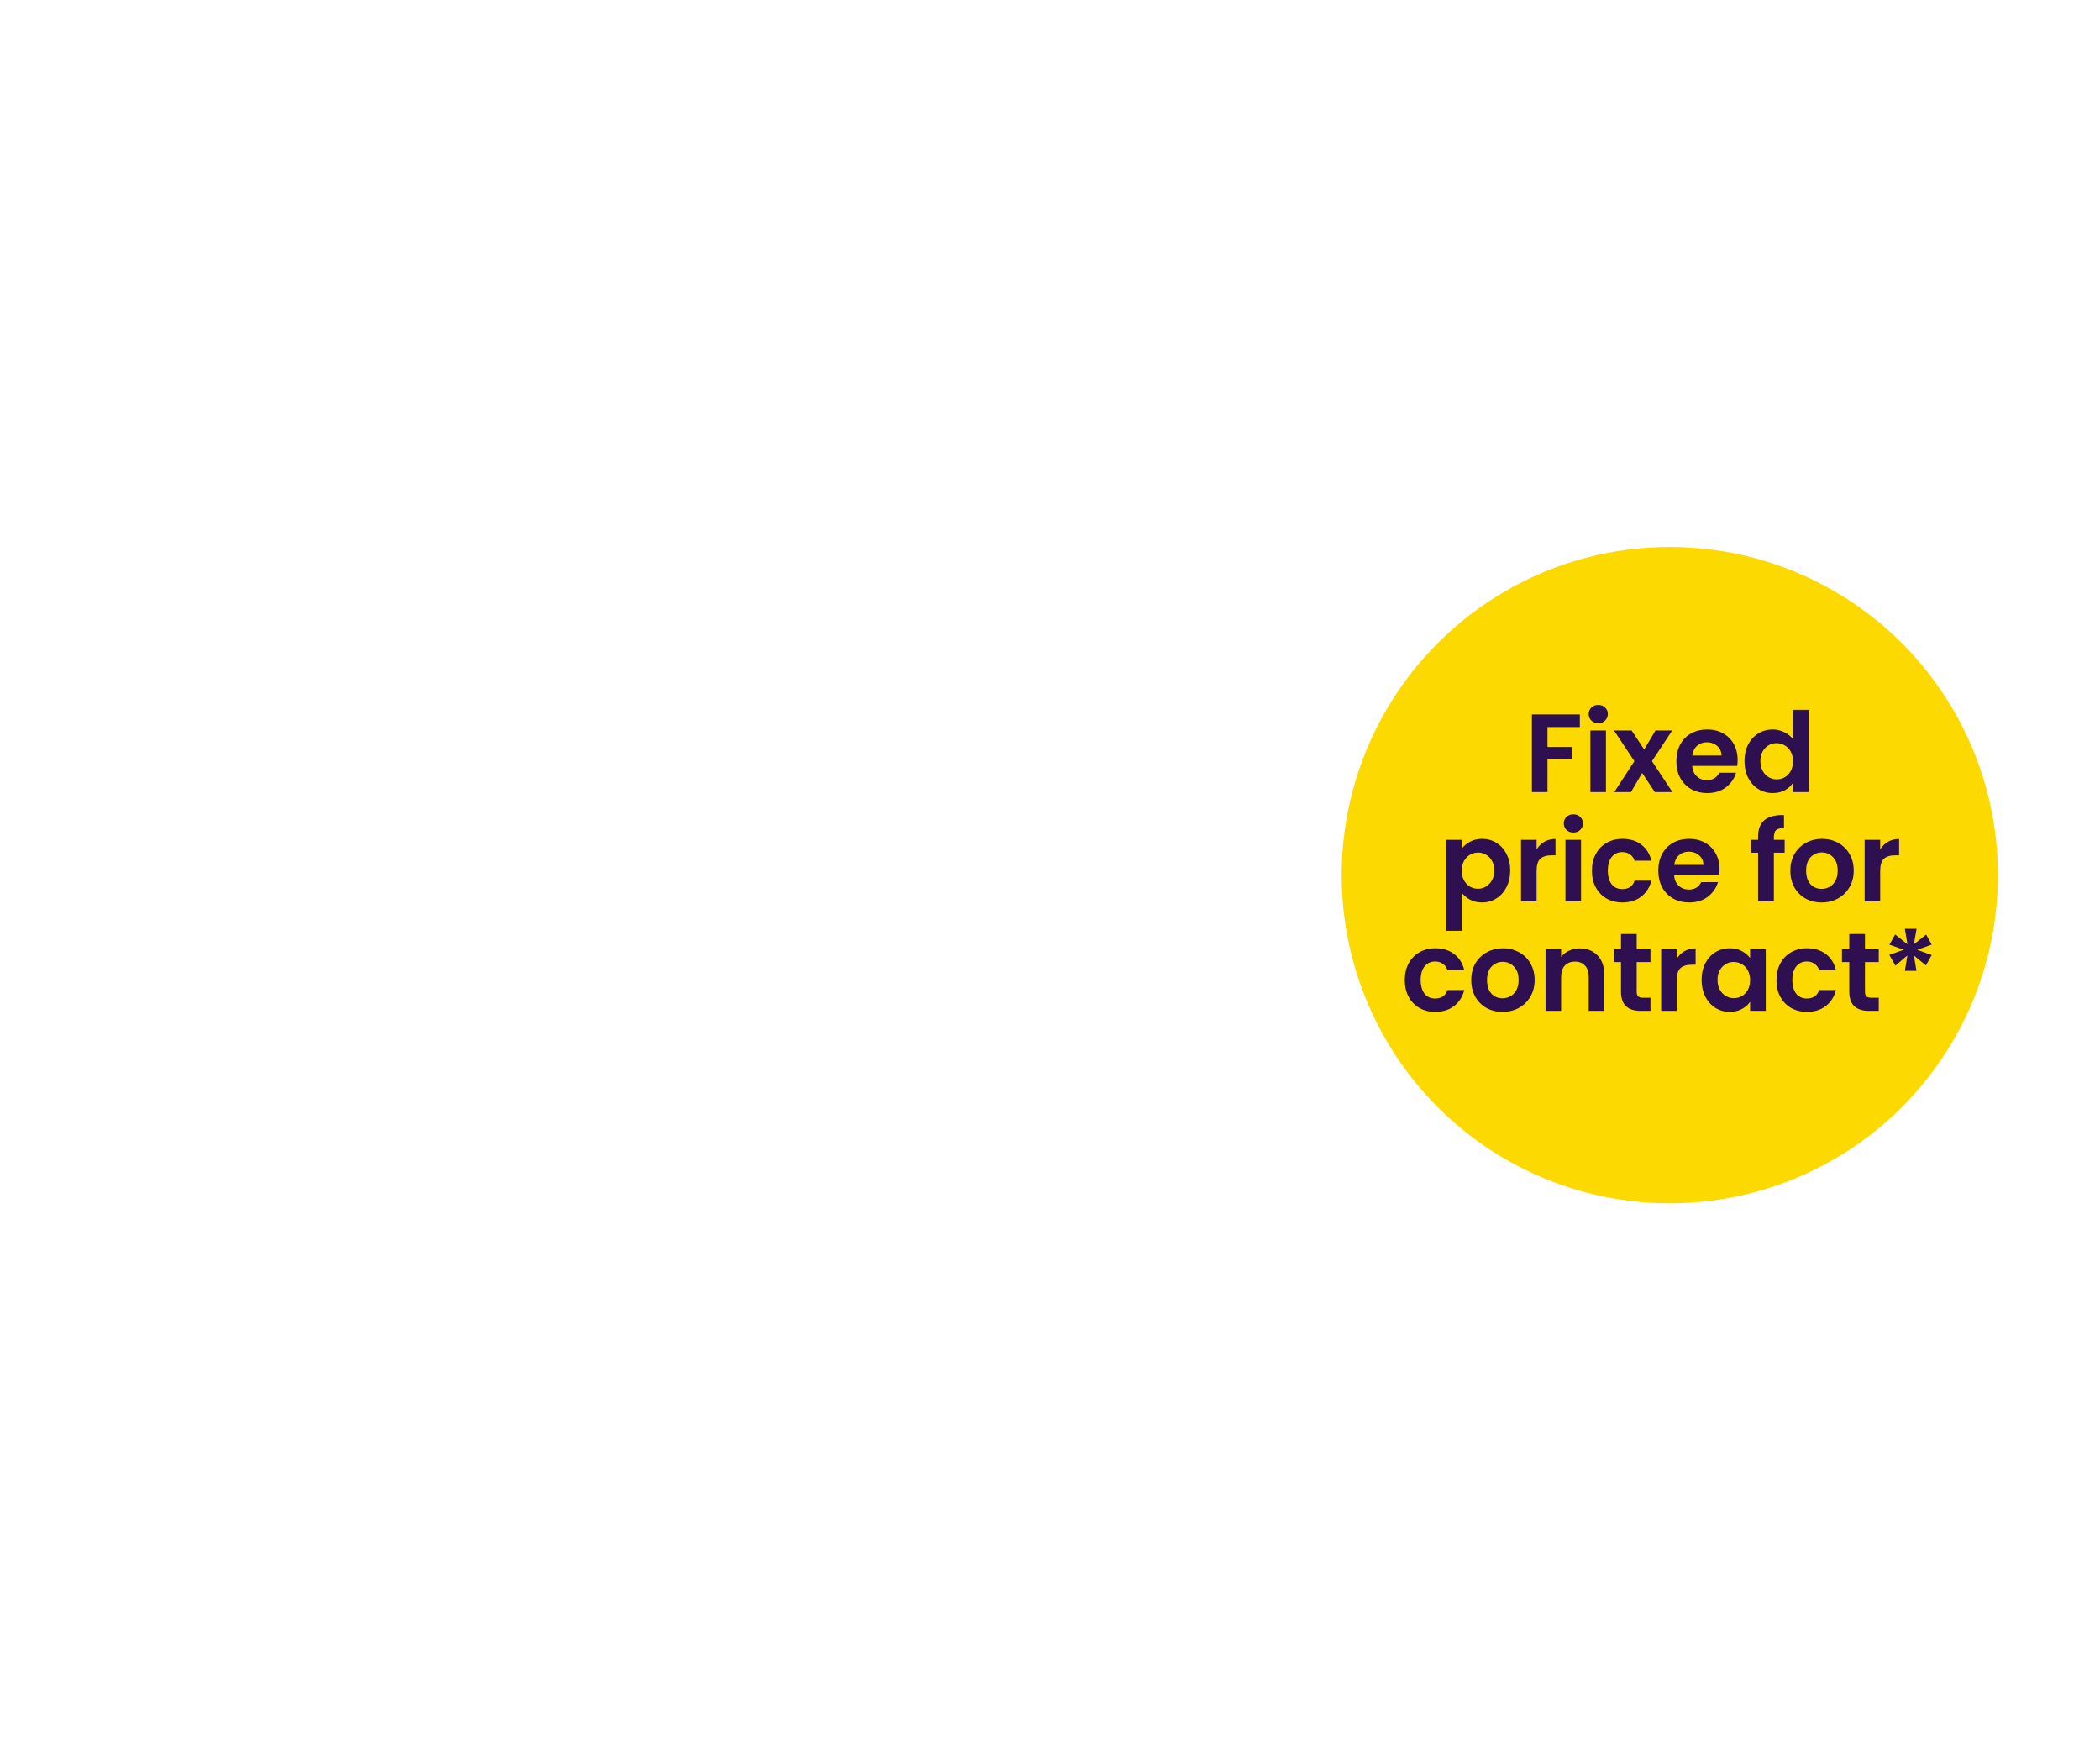 <svg width="576" height="480" viewBox="0 0 576 480" fill="none" xmlns="http://www.w3.org/2000/svg">
<circle cx="458" cy="240" r="90" fill="#FCD900"/>
<path d="M433.329 195.936V199.382H424.455V204.84H431.256V208.225H424.455V217.221H420.186V195.936H433.329ZM438.385 198.315C437.632 198.315 437.002 198.081 436.494 197.613C436.006 197.125 435.762 196.525 435.762 195.814C435.762 195.102 436.006 194.513 436.494 194.045C437.002 193.557 437.632 193.313 438.385 193.313C439.137 193.313 439.757 193.557 440.245 194.045C440.753 194.513 441.007 195.102 441.007 195.814C441.007 196.525 440.753 197.125 440.245 197.613C439.757 198.081 439.137 198.315 438.385 198.315ZM440.489 200.327V217.221H436.219V200.327H440.489ZM453.901 217.221L450.424 211.976L447.345 217.221H442.77L448.29 208.744L442.709 200.327H447.528L450.973 205.542L454.084 200.327H458.658L453.108 208.744L458.719 217.221H453.901ZM476.605 208.408C476.605 209.018 476.565 209.567 476.483 210.055H464.133C464.235 211.275 464.662 212.23 465.414 212.921C466.166 213.613 467.091 213.958 468.189 213.958C469.775 213.958 470.903 213.277 471.574 211.915H476.178C475.69 213.542 474.755 214.883 473.373 215.94C471.99 216.977 470.293 217.496 468.28 217.496C466.654 217.496 465.19 217.14 463.889 216.428C462.608 215.696 461.602 214.67 460.87 213.348C460.159 212.027 459.803 210.502 459.803 208.774C459.803 207.026 460.159 205.491 460.87 204.169C461.582 202.848 462.578 201.832 463.859 201.12C465.139 200.408 466.613 200.053 468.28 200.053C469.886 200.053 471.32 200.398 472.58 201.09C473.861 201.781 474.847 202.767 475.538 204.048C476.25 205.308 476.605 206.762 476.605 208.408ZM472.184 207.188C472.163 206.091 471.767 205.216 470.994 204.566C470.222 203.895 469.276 203.56 468.158 203.56C467.101 203.56 466.207 203.885 465.475 204.535C464.763 205.166 464.326 206.05 464.164 207.188H472.184ZM478.486 208.713C478.486 207.005 478.822 205.491 479.493 204.169C480.184 202.848 481.119 201.832 482.298 201.12C483.477 200.408 484.789 200.053 486.232 200.053C487.33 200.053 488.377 200.297 489.373 200.785C490.369 201.252 491.162 201.882 491.752 202.675V194.655H496.082V217.221H491.752V214.721C491.223 215.554 490.481 216.225 489.526 216.733C488.57 217.242 487.462 217.496 486.202 217.496C484.779 217.496 483.477 217.13 482.298 216.398C481.119 215.666 480.184 214.639 479.493 213.318C478.822 211.976 478.486 210.441 478.486 208.713ZM491.782 208.774C491.782 207.737 491.579 206.853 491.172 206.121C490.766 205.369 490.217 204.8 489.526 204.413C488.834 204.007 488.092 203.804 487.299 203.804C486.507 203.804 485.775 203.997 485.104 204.383C484.433 204.769 483.884 205.338 483.457 206.091C483.051 206.823 482.847 207.697 482.847 208.713C482.847 209.73 483.051 210.624 483.457 211.397C483.884 212.149 484.433 212.728 485.104 213.135C485.795 213.542 486.527 213.745 487.299 213.745C488.092 213.745 488.834 213.552 489.526 213.165C490.217 212.759 490.766 212.19 491.172 211.458C491.579 210.706 491.782 209.811 491.782 208.774ZM400.936 232.767C401.485 231.994 402.237 231.354 403.192 230.846C404.168 230.317 405.276 230.053 406.516 230.053C407.96 230.053 409.261 230.408 410.42 231.12C411.599 231.832 412.524 232.848 413.195 234.169C413.886 235.471 414.231 236.985 414.231 238.713C414.231 240.441 413.886 241.976 413.195 243.318C412.524 244.639 411.599 245.666 410.42 246.398C409.261 247.13 407.96 247.496 406.516 247.496C405.276 247.496 404.178 247.242 403.223 246.733C402.288 246.225 401.525 245.585 400.936 244.812V255.272H396.666V230.327H400.936V232.767ZM409.871 238.713C409.871 237.697 409.657 236.823 409.23 236.091C408.824 235.338 408.275 234.769 407.584 234.383C406.913 233.997 406.181 233.804 405.388 233.804C404.615 233.804 403.884 234.007 403.192 234.413C402.521 234.8 401.973 235.369 401.546 236.121C401.139 236.873 400.936 237.758 400.936 238.774C400.936 239.791 401.139 240.675 401.546 241.427C401.973 242.179 402.521 242.759 403.192 243.165C403.884 243.552 404.615 243.745 405.388 243.745C406.181 243.745 406.913 243.542 407.584 243.135C408.275 242.728 408.824 242.149 409.23 241.397C409.657 240.645 409.871 239.75 409.871 238.713ZM421.466 232.95C422.015 232.055 422.726 231.354 423.6 230.846C424.495 230.337 425.511 230.083 426.65 230.083V234.566H425.522C424.18 234.566 423.163 234.881 422.472 235.511C421.801 236.141 421.466 237.239 421.466 238.805V247.221H417.197V230.327H421.466V232.95ZM431.553 228.315C430.801 228.315 430.171 228.081 429.663 227.613C429.175 227.125 428.931 226.525 428.931 225.814C428.931 225.102 429.175 224.513 429.663 224.045C430.171 223.557 430.801 223.313 431.553 223.313C432.306 223.313 432.926 223.557 433.413 224.045C433.922 224.513 434.176 225.102 434.176 225.814C434.176 226.525 433.922 227.125 433.413 227.613C432.926 228.081 432.306 228.315 431.553 228.315ZM433.657 230.327V247.221H429.388V230.327H433.657ZM436.64 238.774C436.64 237.026 436.996 235.501 437.708 234.2C438.419 232.879 439.405 231.862 440.666 231.151C441.926 230.419 443.37 230.053 444.996 230.053C447.09 230.053 448.818 230.581 450.18 231.638C451.562 232.675 452.487 234.139 452.955 236.03H448.35C448.106 235.298 447.69 234.729 447.1 234.322C446.531 233.895 445.819 233.682 444.965 233.682C443.746 233.682 442.78 234.129 442.068 235.023C441.357 235.898 441.001 237.148 441.001 238.774C441.001 240.38 441.357 241.631 442.068 242.525C442.78 243.399 443.746 243.836 444.965 243.836C446.694 243.836 447.822 243.064 448.35 241.519H452.955C452.487 243.348 451.562 244.802 450.18 245.879C448.798 246.957 447.07 247.496 444.996 247.496C443.37 247.496 441.926 247.14 440.666 246.428C439.405 245.696 438.419 244.68 437.708 243.379C436.996 242.057 436.64 240.523 436.64 238.774ZM471.65 238.408C471.65 239.018 471.61 239.567 471.528 240.055H459.178C459.28 241.275 459.706 242.23 460.459 242.921C461.211 243.613 462.136 243.958 463.234 243.958C464.819 243.958 465.948 243.277 466.619 241.915H471.223C470.735 243.542 469.8 244.883 468.418 245.94C467.035 246.977 465.338 247.496 463.325 247.496C461.699 247.496 460.235 247.14 458.934 246.428C457.653 245.696 456.647 244.67 455.915 243.348C455.203 242.027 454.848 240.502 454.848 238.774C454.848 237.026 455.203 235.491 455.915 234.169C456.627 232.848 457.623 231.832 458.903 231.12C460.184 230.408 461.658 230.053 463.325 230.053C464.931 230.053 466.364 230.398 467.625 231.09C468.906 231.781 469.892 232.767 470.583 234.048C471.294 235.308 471.65 236.762 471.65 238.408ZM467.228 237.188C467.208 236.091 466.812 235.216 466.039 234.566C465.267 233.895 464.321 233.56 463.203 233.56C462.146 233.56 461.252 233.885 460.52 234.535C459.808 235.166 459.371 236.05 459.208 237.188H467.228ZM489.504 233.834H486.546V247.221H482.216V233.834H480.294V230.327H482.216V229.473C482.216 227.4 482.805 225.875 483.984 224.899C485.163 223.923 486.942 223.466 489.321 223.527V227.125C488.284 227.105 487.562 227.278 487.156 227.644C486.749 228.01 486.546 228.67 486.546 229.626V230.327H489.504V233.834ZM499.635 247.496C498.009 247.496 496.545 247.14 495.244 246.428C493.943 245.696 492.916 244.67 492.164 243.348C491.432 242.027 491.066 240.502 491.066 238.774C491.066 237.046 491.442 235.521 492.194 234.2C492.967 232.879 494.014 231.862 495.335 231.151C496.657 230.419 498.131 230.053 499.757 230.053C501.383 230.053 502.857 230.419 504.179 231.151C505.5 231.862 506.537 232.879 507.289 234.2C508.062 235.521 508.448 237.046 508.448 238.774C508.448 240.502 508.052 242.027 507.259 243.348C506.486 244.67 505.429 245.696 504.087 246.428C502.766 247.14 501.282 247.496 499.635 247.496ZM499.635 243.775C500.408 243.775 501.129 243.592 501.8 243.226C502.491 242.84 503.04 242.271 503.447 241.519C503.853 240.766 504.057 239.852 504.057 238.774C504.057 237.168 503.63 235.938 502.776 235.084C501.942 234.21 500.916 233.773 499.696 233.773C498.476 233.773 497.45 234.21 496.616 235.084C495.803 235.938 495.396 237.168 495.396 238.774C495.396 240.38 495.793 241.62 496.586 242.495C497.399 243.348 498.415 243.775 499.635 243.775ZM515.712 232.95C516.261 232.055 516.972 231.354 517.846 230.846C518.741 230.337 519.757 230.083 520.896 230.083V234.566H519.767C518.426 234.566 517.409 234.881 516.718 235.511C516.047 236.141 515.712 237.239 515.712 238.805V247.221H511.442V230.327H515.712V232.95ZM385.31 268.774C385.31 267.026 385.666 265.501 386.378 264.2C387.089 262.879 388.075 261.862 389.336 261.151C390.596 260.419 392.039 260.053 393.666 260.053C395.76 260.053 397.488 260.581 398.85 261.639C400.232 262.675 401.157 264.139 401.625 266.03H397.02C396.776 265.298 396.36 264.729 395.77 264.322C395.201 263.895 394.489 263.682 393.635 263.682C392.416 263.682 391.45 264.129 390.738 265.023C390.027 265.898 389.671 267.148 389.671 268.774C389.671 270.38 390.027 271.631 390.738 272.525C391.45 273.399 392.416 273.836 393.635 273.836C395.363 273.836 396.492 273.064 397.02 271.519H401.625C401.157 273.348 400.232 274.802 398.85 275.879C397.467 276.957 395.739 277.496 393.666 277.496C392.039 277.496 390.596 277.14 389.336 276.428C388.075 275.696 387.089 274.68 386.378 273.379C385.666 272.057 385.31 270.523 385.31 268.774ZM412.117 277.496C410.49 277.496 409.027 277.14 407.726 276.428C406.425 275.696 405.398 274.67 404.646 273.348C403.914 272.027 403.548 270.502 403.548 268.774C403.548 267.046 403.924 265.522 404.676 264.2C405.449 262.879 406.496 261.862 407.817 261.151C409.139 260.419 410.612 260.053 412.239 260.053C413.865 260.053 415.339 260.419 416.66 261.151C417.982 261.862 419.019 262.879 419.771 264.2C420.543 265.522 420.93 267.046 420.93 268.774C420.93 270.502 420.533 272.027 419.74 273.348C418.968 274.67 417.911 275.696 416.569 276.428C415.248 277.14 413.763 277.496 412.117 277.496ZM412.117 273.775C412.889 273.775 413.611 273.592 414.282 273.226C414.973 272.84 415.522 272.271 415.929 271.519C416.335 270.767 416.538 269.852 416.538 268.774C416.538 267.168 416.112 265.938 415.258 265.084C414.424 264.21 413.398 263.773 412.178 263.773C410.958 263.773 409.931 264.21 409.098 265.084C408.285 265.938 407.878 267.168 407.878 268.774C407.878 270.38 408.275 271.62 409.067 272.495C409.881 273.348 410.897 273.775 412.117 273.775ZM433.286 260.083C435.298 260.083 436.925 260.724 438.165 262.005C439.405 263.265 440.025 265.034 440.025 267.311V277.221H435.756V267.89C435.756 266.548 435.42 265.522 434.749 264.81C434.079 264.078 433.164 263.712 432.005 263.712C430.826 263.712 429.891 264.078 429.2 264.81C428.529 265.522 428.193 266.548 428.193 267.89V277.221H423.924V260.327H428.193V262.431C428.762 261.7 429.484 261.13 430.358 260.724C431.253 260.297 432.229 260.083 433.286 260.083ZM448.918 263.834V272.007C448.918 272.576 449.05 272.993 449.315 273.257C449.599 273.501 450.067 273.623 450.717 273.623H452.699V277.221H450.016C446.418 277.221 444.618 275.473 444.618 271.976V263.834H442.606V260.327H444.618V256.15H448.918V260.327H452.699V263.834H448.918ZM459.902 262.95C460.451 262.055 461.162 261.354 462.037 260.846C462.931 260.338 463.948 260.083 465.086 260.083V264.566H463.958C462.616 264.566 461.6 264.881 460.908 265.511C460.237 266.142 459.902 267.239 459.902 268.805V277.221H455.633V260.327H459.902V262.95ZM466.727 268.713C466.727 267.006 467.062 265.491 467.733 264.17C468.424 262.848 469.349 261.832 470.508 261.12C471.687 260.409 472.998 260.053 474.442 260.053C475.702 260.053 476.8 260.307 477.735 260.815C478.69 261.324 479.453 261.964 480.022 262.736V260.327H484.322V277.221H480.022V274.751C479.473 275.544 478.711 276.205 477.735 276.733C476.779 277.242 475.671 277.496 474.411 277.496C472.988 277.496 471.687 277.13 470.508 276.398C469.349 275.666 468.424 274.639 467.733 273.318C467.062 271.976 466.727 270.441 466.727 268.713ZM480.022 268.774C480.022 267.737 479.819 266.853 479.412 266.121C479.006 265.369 478.457 264.8 477.765 264.414C477.074 264.007 476.332 263.804 475.539 263.804C474.747 263.804 474.015 263.997 473.344 264.383C472.673 264.769 472.124 265.339 471.697 266.091C471.29 266.823 471.087 267.697 471.087 268.713C471.087 269.73 471.29 270.624 471.697 271.397C472.124 272.149 472.673 272.728 473.344 273.135C474.035 273.542 474.767 273.745 475.539 273.745C476.332 273.745 477.074 273.552 477.765 273.165C478.457 272.759 479.006 272.19 479.412 271.458C479.819 270.706 480.022 269.811 480.022 268.774ZM487.256 268.774C487.256 267.026 487.612 265.501 488.324 264.2C489.035 262.879 490.021 261.862 491.282 261.151C492.542 260.419 493.985 260.053 495.612 260.053C497.706 260.053 499.434 260.581 500.796 261.639C502.178 262.675 503.103 264.139 503.571 266.03H498.966C498.722 265.298 498.305 264.729 497.716 264.322C497.147 263.895 496.435 263.682 495.581 263.682C494.361 263.682 493.396 264.129 492.684 265.023C491.973 265.898 491.617 267.148 491.617 268.774C491.617 270.38 491.973 271.631 492.684 272.525C493.396 273.399 494.361 273.836 495.581 273.836C497.309 273.836 498.438 273.064 498.966 271.519H503.571C503.103 273.348 502.178 274.802 500.796 275.879C499.413 276.957 497.685 277.496 495.612 277.496C493.985 277.496 492.542 277.14 491.282 276.428C490.021 275.696 489.035 274.68 488.324 273.379C487.612 272.057 487.256 270.523 487.256 268.774ZM511.532 263.834V272.007C511.532 272.576 511.664 272.993 511.928 273.257C512.213 273.501 512.68 273.623 513.331 273.623H515.313V277.221H512.629C509.031 277.221 507.232 275.473 507.232 271.976V263.834H505.219V260.327H507.232V256.15H511.532V260.327H515.313V263.834H511.532ZM528.309 256.302L529.834 259.047L525.87 260.48L529.834 261.913L528.248 264.749L524.955 262.035L525.656 266.243H522.485L523.156 262.035L519.893 264.81L518.216 261.883L522.18 260.449L518.246 259.077L519.802 256.272L523.186 258.955L522.485 254.716H525.687L524.955 258.955L528.309 256.302Z" fill="#2E0F4F"/>
</svg>
